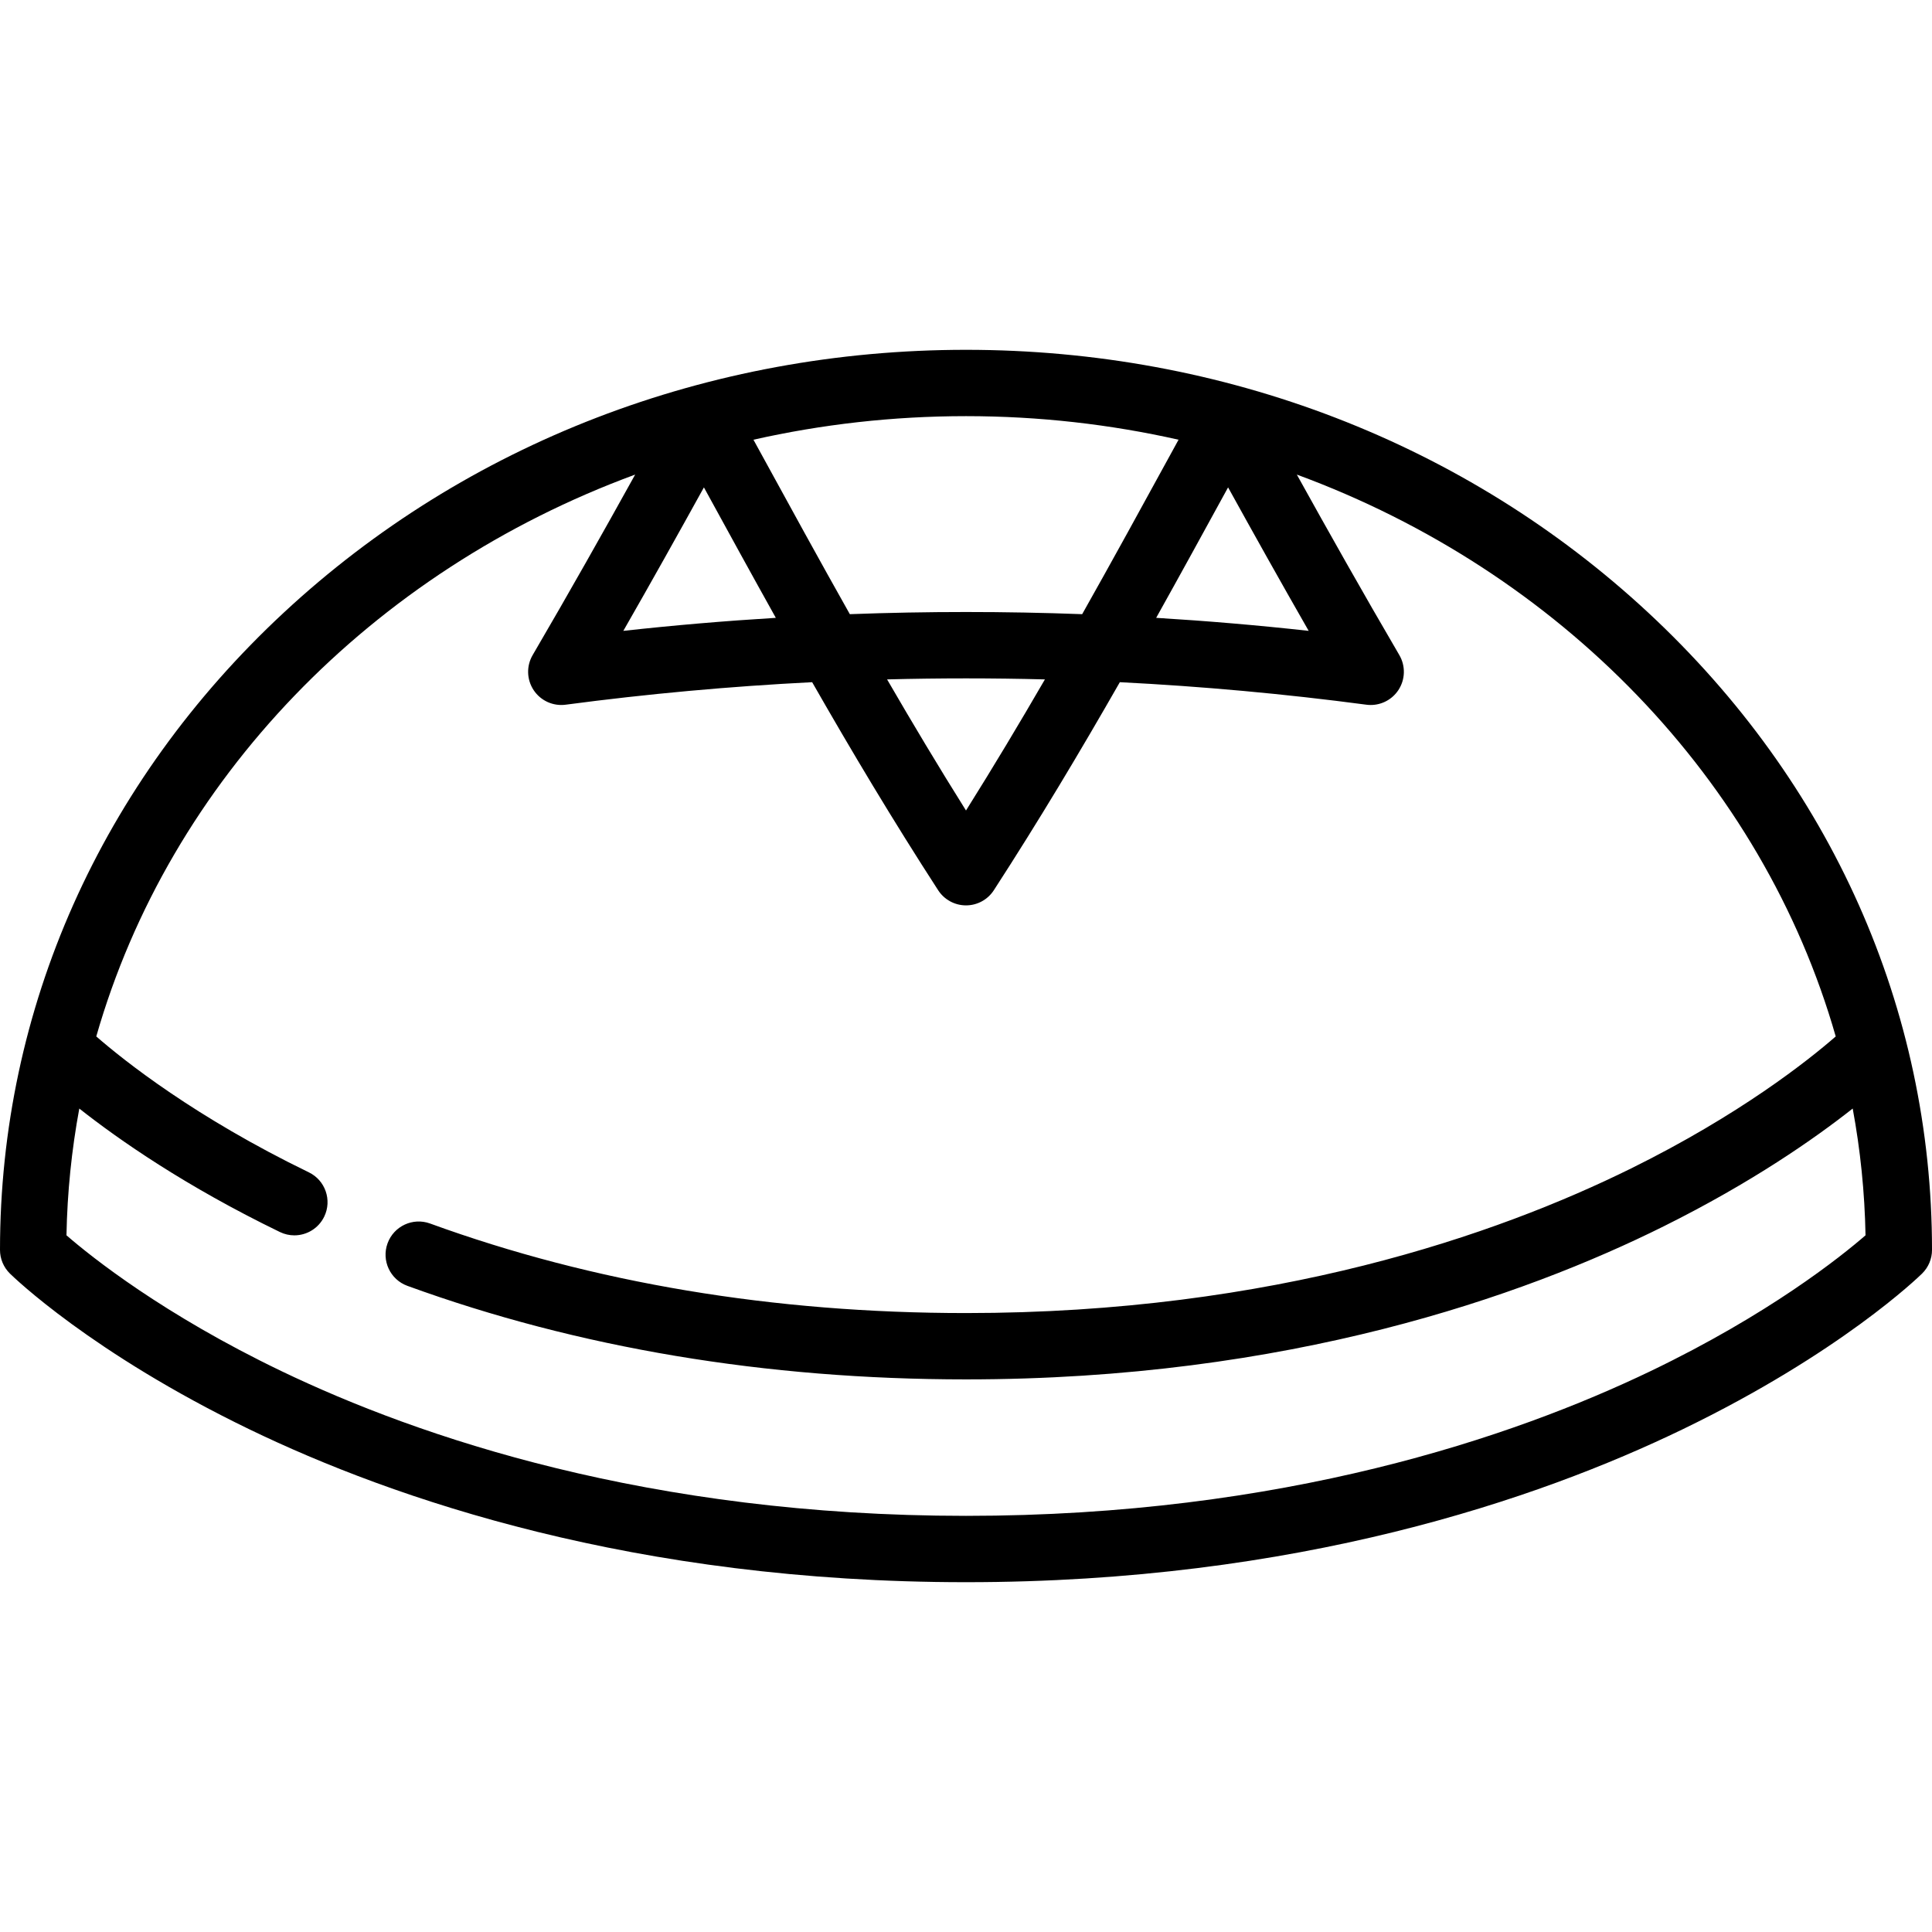 <?xml version="1.0" encoding="iso-8859-1"?>
<!-- Generator: Adobe Illustrator 19.0.0, SVG Export Plug-In . SVG Version: 6.00 Build 0)  -->
<svg version="1.1" id="Capa_1" xmlns="http://www.w3.org/2000/svg" xmlns:xlink="http://www.w3.org/1999/xlink" x="0px" y="0px"
	 viewBox="0 0 466 466" style="enable-background:new 0 0 466 466;" xml:space="preserve">
<path d="M397.545,147.76C353.563,106.885,295.127,84.375,233,84.375s-120.563,22.51-164.545,63.385
	C24.312,188.785,0,243.376,0,301.478c0,2.145,0.861,4.2,2.391,5.704c0.787,0.774,19.72,19.172,57.765,37.571
	c34.781,16.821,93.002,36.872,172.845,36.872s138.063-20.051,172.845-36.872c38.045-18.399,56.978-36.797,57.765-37.571
	c1.529-1.504,2.391-3.559,2.391-5.704C466,243.376,441.688,188.785,397.545,147.76z M315.654,152.165
	c-12.238-1.356-24.504-2.392-36.783-3.144c5.791-10.372,11.521-20.828,17.344-31.465
	C302.315,128.599,308.762,140.138,315.654,152.165z M284.268,106.06c-0.451,0.824-0.906,1.654-1.355,2.475
	c-7.356,13.439-14.549,26.577-21.892,39.604c-18.674-0.697-37.368-0.697-56.041,0c-7.35-13.04-14.55-26.189-21.913-39.641
	c-0.443-0.809-0.89-1.626-1.335-2.438c16.445-3.706,33.611-5.685,51.268-5.685C250.658,100.375,267.823,102.354,284.268,106.06z
	 M252.033,163.873c-6.104,10.53-12.391,21.037-19.033,31.621c-6.642-10.585-12.929-21.092-19.033-31.622
	C226.654,163.544,239.346,163.544,252.033,163.873z M169.785,117.557c5.823,10.637,11.553,21.093,17.344,31.465
	c-12.28,0.752-24.545,1.788-36.783,3.144C157.234,140.146,163.681,128.605,169.785,117.557z M398.14,330.706
	c-33.168,15.93-88.742,34.919-165.14,34.919s-131.972-18.989-165.14-34.919c-28.49-13.684-45.791-27.516-51.827-32.748
	c0.194-10.401,1.25-20.61,3.093-30.574c9.564,7.547,25.618,18.74,48.386,29.78c1.124,0.545,2.313,0.804,3.484,0.804
	c2.97,0,5.821-1.66,7.204-4.512c1.928-3.975,0.268-8.761-3.708-10.688c-27.384-13.279-44.49-26.872-51.27-32.777
	c17.708-61.906,66.545-112.189,129.981-135.52c-7.647,13.792-15.829,28.316-24.725,43.536c-1.541,2.638-1.446,5.923,0.246,8.467
	c1.691,2.545,4.688,3.901,7.713,3.501c19.75-2.619,39.587-4.425,59.456-5.429c9.53,16.672,19.434,33.258,30.392,50.181
	c1.475,2.277,4.002,3.652,6.715,3.652s5.24-1.375,6.715-3.652c10.958-16.923,20.862-33.509,30.392-50.181
	c19.869,1.005,39.706,2.81,59.456,5.429c0.353,0.046,0.704,0.069,1.054,0.069c2.653,0,5.165-1.322,6.659-3.57
	c1.692-2.544,1.787-5.83,0.246-8.467c-8.905-15.234-17.084-29.755-24.725-43.536c63.436,23.331,112.274,73.614,129.981,135.52
	c-6.634,5.778-23.108,18.878-49.368,31.846c-32.218,15.91-86.2,34.875-160.409,34.875c-46.407,0-89.898-7.267-129.267-21.599
	c-4.154-1.514-8.742,0.629-10.254,4.78c-1.511,4.152,0.629,8.743,4.781,10.254c41.127,14.972,86.46,22.564,134.739,22.564
	c77.725,0,134.402-20.072,168.263-36.91c21.304-10.594,36.439-21.182,45.611-28.419c1.844,9.964,2.9,20.173,3.094,30.575
	C443.921,303.198,426.621,317.026,398.14,330.706z"/>
<g>
</g>
<g>
</g>
<g>
</g>
<g>
</g>
<g>
</g>
<g>
</g>
<g>
</g>
<g>
</g>
<g>
</g>
<g>
</g>
<g>
</g>
<g>
</g>
<g>
</g>
<g>
</g>
<g>
</g>
</svg>
